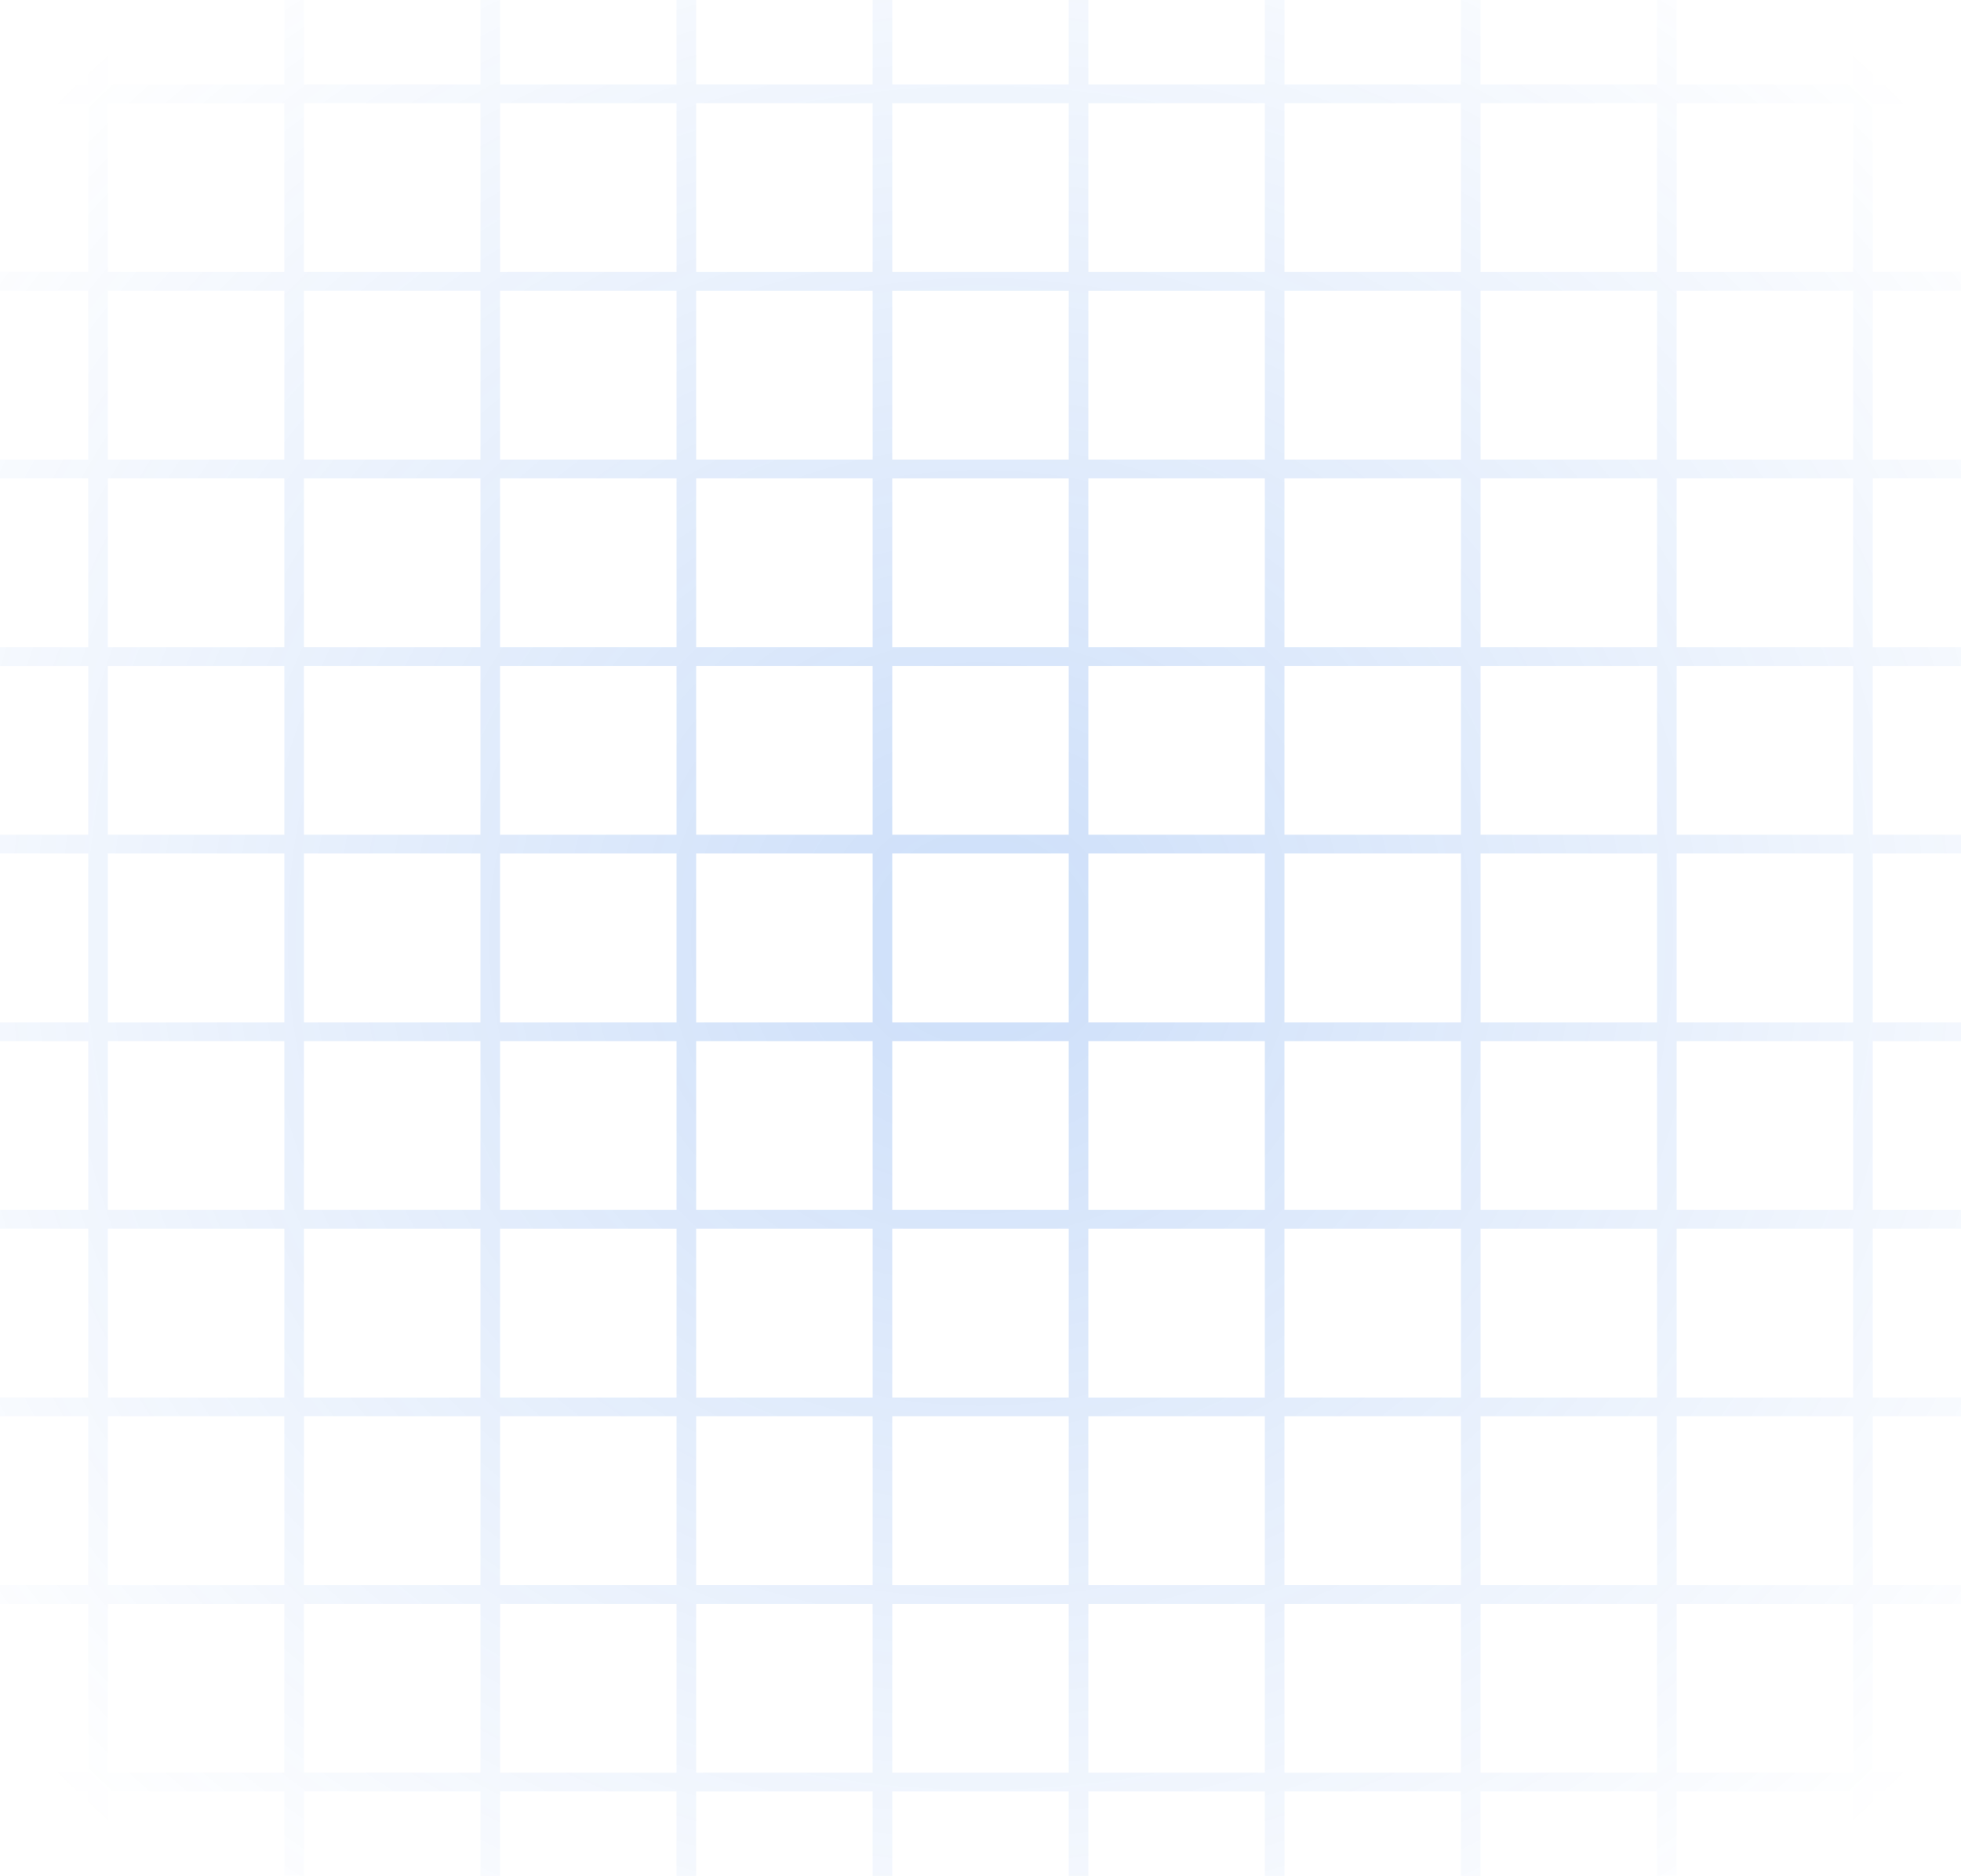 <svg width="416" height="398" viewBox="0 0 416 398" fill="none" xmlns="http://www.w3.org/2000/svg">
<path opacity="0.2" fill-rule="evenodd" clip-rule="evenodd" d="M397.28 0H393.12V17.91H355.68V0H351.52V17.91H314.08V0H309.92V17.91H272.48V0H268.32V17.91H230.88V0H226.72V17.91H189.28V0H185.12V17.91H147.68V0H143.52V17.91H106.08V0H101.92V17.91H64.48V0H60.32V17.91H22.88V0H18.72V17.91H0V21.89H18.72V57.71H0V61.69H18.72V97.51H0V101.49H18.72V137.31H0V141.29H18.72V177.11H0V181.09H18.72V216.91H0V220.89H18.72V256.71H0V260.69H18.72V296.51H0V300.49H18.72V336.31H0V340.29H18.72V376.11H0V380.09H18.72V398H22.88V380.09H60.32V398H64.48V380.09H101.92V398H106.08V380.09H143.52V398H147.68V380.09H185.12V398H189.28V380.09H226.72V398H230.88V380.09H268.32V398H272.48V380.09H309.92V398H314.08V380.09H351.52V398H355.68V380.09H393.12V398H397.28V380.09H416V376.11H397.28V340.29H416V336.31H397.28V300.49H416V296.51H397.28V260.69H416V256.71H397.28V220.89H416V216.91H397.28V181.09H416V177.11H397.28V141.29H416V137.31H397.28V101.49H416V97.51H397.28V61.69H416V57.71H397.28V21.89H416V17.91H397.28V0ZM355.68 57.71H393.12V21.89H355.68V57.71ZM355.68 97.51H393.12V61.69H355.68V97.51ZM355.68 137.31H393.12V101.49H355.68V137.31ZM355.68 177.11H393.12V141.29H355.68V177.11ZM355.68 216.91H393.12V181.09H355.68V216.91ZM355.68 256.71H393.12V220.89H355.68V256.71ZM355.68 296.51H393.12V260.69H355.68V296.51ZM355.68 336.31H393.12V300.49H355.68V336.31ZM355.68 376.11H393.12V340.29H355.68V376.11ZM60.32 340.29H22.88V376.11H60.32V340.29ZM60.32 300.49H22.88V336.31H60.32V300.49ZM60.32 260.69H22.88V296.51H60.32V260.69ZM60.32 220.89H22.88V256.71H60.32V220.89ZM60.32 181.09H22.88V216.91H60.32V181.09ZM60.32 141.29H22.88V177.11H60.32V141.29ZM60.32 101.49H22.88V137.31H60.32V101.49ZM60.32 61.69H22.88V97.51H60.32V61.69ZM60.32 21.89H22.88V57.71H60.32V21.89ZM314.08 57.71H351.52V21.89H314.08V57.71ZM314.08 97.51H351.52V61.69H314.08V97.51ZM314.08 137.31H351.52V101.49H314.08V137.31ZM314.08 177.11H351.52V141.29H314.08V177.11ZM314.08 216.91H351.52V181.09H314.08V216.91ZM314.08 256.71H351.52V220.89H314.08V256.71ZM314.08 296.51H351.52V260.69H314.08V296.51ZM314.08 336.31H351.52V300.49H314.08V336.31ZM101.92 300.49H64.48V336.31H101.92V300.49ZM101.92 260.69H64.48V296.51H101.92V260.69ZM101.92 220.89H64.48V256.71H101.92V220.89ZM101.92 181.09H64.48V216.91H101.92V181.09ZM101.92 141.29H64.48V177.11H101.92V141.29ZM101.92 101.49H64.48V137.31H101.92V101.49ZM101.92 61.69H64.48V97.51H101.92V61.69ZM272.48 97.51H309.92V61.69H272.48V97.51ZM272.48 137.31H309.92V101.49H272.48V137.31ZM272.48 177.11H309.92V141.29H272.48V177.11ZM272.48 216.91H309.92V181.09H272.48V216.91ZM272.48 256.71H309.92V220.89H272.48V256.71ZM272.48 296.51H309.92V260.69H272.48V296.51ZM143.52 260.69H106.08V296.51H143.52V260.69ZM143.52 220.89H106.08V256.71H143.52V220.89ZM143.52 181.09H106.08V216.91H143.52V181.09ZM143.52 141.29H106.08V177.11H143.52V141.29ZM143.52 101.49H106.08V137.31H143.52V101.49ZM230.88 137.31H268.32V101.49H230.88V137.31ZM230.88 177.11H268.32V141.29H230.88V177.11ZM230.88 216.91H268.32V181.09H230.88V216.91ZM230.88 256.71H268.32V220.89H230.88V256.71ZM185.12 220.89H147.68V256.71H185.12V220.89ZM185.12 181.09H147.68V216.91H185.12V181.09ZM185.12 141.29H147.68V177.11H185.12V141.29ZM189.28 177.11H226.72V141.29H189.28V177.11ZM189.28 216.91H226.72V181.09H189.28V216.91ZM226.72 220.89H189.28V256.71H226.72V220.89ZM189.28 137.31H226.72V101.49H189.28V137.31ZM147.68 137.31H185.12V101.49H147.68V137.31ZM185.12 260.69H147.68V296.51H185.12V260.69ZM226.72 260.69H189.28V296.51H226.72V260.69ZM268.32 260.69H230.88V296.51H268.32V260.69ZM230.88 97.51H268.32V61.69H230.88V97.51ZM189.28 97.51H226.72V61.69H189.28V97.51ZM147.68 97.51H185.12V61.69H147.68V97.51ZM106.08 97.51H143.52V61.69H106.08V97.51ZM143.52 300.49H106.08V336.31H143.52V300.49ZM185.12 300.49H147.68V336.31H185.12V300.49ZM226.72 300.49H189.28V336.31H226.72V300.49ZM268.32 300.49H230.88V336.31H268.32V300.49ZM309.92 300.49H272.48V336.31H309.92V300.49ZM272.48 57.71H309.92V21.89H272.48V57.71ZM230.88 57.71H268.32V21.89H230.88V57.71ZM189.28 57.71H226.72V21.89H189.28V57.71ZM147.68 57.71H185.12V21.89H147.68V57.71ZM106.08 57.71H143.52V21.89H106.08V57.71ZM64.48 57.71H101.92V21.89H64.48V57.71ZM101.92 340.29H64.48V376.11H101.92V340.29ZM143.52 340.29H106.08V376.11H143.52V340.29ZM185.12 340.29H147.68V376.11H185.12V340.29ZM226.72 340.29H189.28V376.11H226.72V340.29ZM268.32 340.29H230.88V376.11H268.32V340.29ZM309.92 340.29H272.48V376.11H309.92V340.29ZM351.52 340.29H314.08V376.11H351.52V340.29Z" fill="url(#paint0_radial_3129_36871)"/>
<defs>
<radialGradient id="paint0_radial_3129_36871" cx="0" cy="0" r="1" gradientUnits="userSpaceOnUse" gradientTransform="translate(208 199) rotate(90) scale(260.231 272)">
<stop stop-color="#005BE2"/>
<stop offset="1" stop-color="#005BE2" stop-opacity="0"/>
<stop offset="1" stop-color="#005BE2" stop-opacity="0"/>
</radialGradient>
</defs>
</svg>
